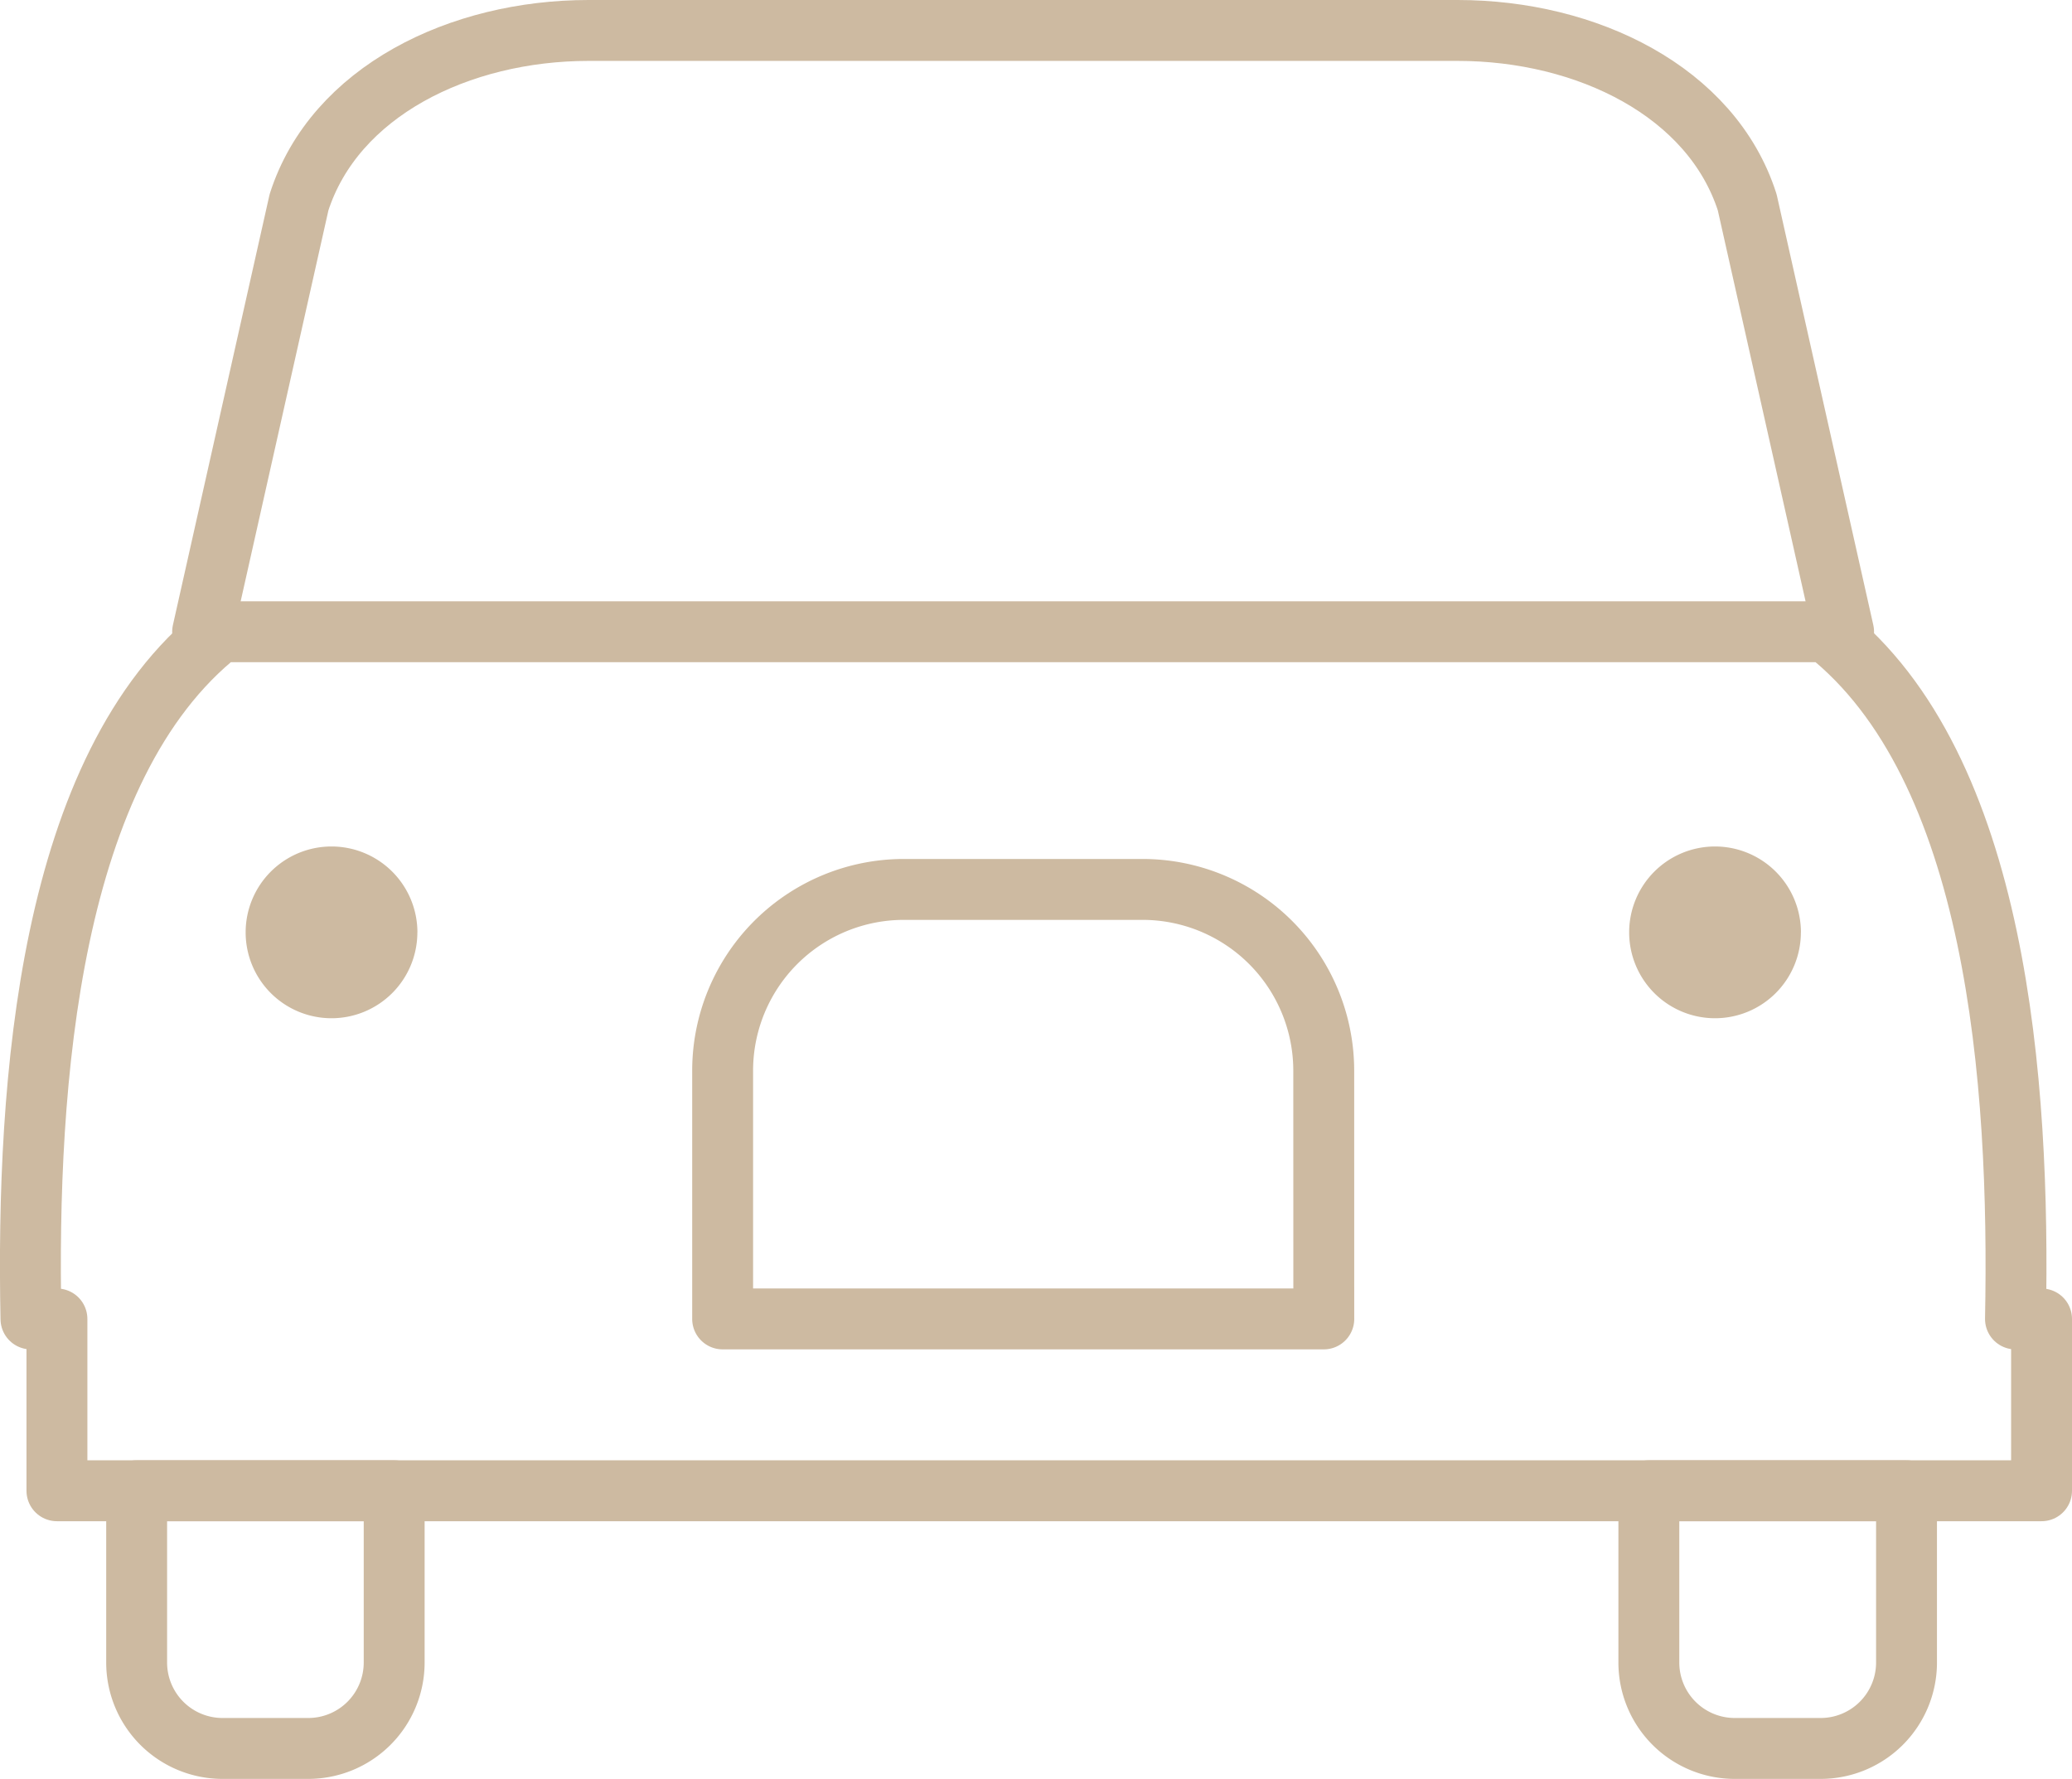 <svg xmlns="http://www.w3.org/2000/svg" width="40.833" height="35.049" viewBox="0 0 40.833 35.049">
  <g id="Grupo_11697" data-name="Grupo 11697" transform="translate(-708.401 -1925.475)">
    <path id="Trazado_17145" data-name="Trazado 17145" d="M.506,17.5v3.385H39.617V17.5" transform="translate(709.017 1933.962)" fill="none" stroke="#cdbaa1" stroke-linecap="round" stroke-linejoin="round" stroke-width="1.2"/>
    <g id="Grupo_8858" data-name="Grupo 8858" transform="translate(711.092 1954.847)">
      <path id="Trazado_17149" data-name="Trazado 17149" d="M6.583,19.5v3.385a1.693,1.693,0,0,1-1.692,1.692H3.2a1.693,1.693,0,0,1-1.692-1.692V19.5H6.583" transform="translate(-1.506 -19.5)" fill="none" stroke="#cdbaa1" stroke-linecap="round" stroke-linejoin="round" stroke-width="1.2"/>
      <path id="Trazado_17150" data-name="Trazado 17150" d="M17.506,19.5v3.385A1.693,1.693,0,0,0,19.2,24.577h1.692a1.693,1.693,0,0,0,1.692-1.692V19.5H17.506" transform="translate(12.297 -19.5)" fill="none" stroke="#cdbaa1" stroke-linecap="round" stroke-linejoin="round" stroke-width="1.2"/>
    </g>
    <g id="Grupo_8859" data-name="Grupo 8859" transform="translate(709 1926.075)">
      <path id="Trazado_17144" data-name="Trazado 17144" d="M39.62,23.04c.093-4.671-.354-10.882-3.725-13.54H4.236C.865,12.157.418,18.368.511,23.04" transform="translate(-0.5 2.347)" fill="none" stroke="#cdbaa1" stroke-linecap="round" stroke-linejoin="round" stroke-width="1.2"/>
      <path id="Trazado_17146" data-name="Trazado 17146" d="M19.353,20.962H7.506V16.073A3.572,3.572,0,0,1,11.079,12.5h4.7a3.572,3.572,0,0,1,3.573,3.573Z" transform="translate(6.136 4.424)" fill="none" stroke="#cdbaa1" stroke-linecap="round" stroke-linejoin="round" stroke-width="1.2"/>
      <path id="Trazado_17151" data-name="Trazado 17151" d="M2.506,14.347l1.9-8.462c.7-2.18,3.16-3.385,5.707-3.385H27.238c2.547,0,5.007,1.205,5.707,3.385l1.9,8.462" transform="translate(0.888 -2.5)" fill="none" stroke="#cdbaa1" stroke-linecap="round" stroke-linejoin="round" stroke-width="1.2"/>
    </g>
    <path id="Trazado_17152" data-name="Trazado 17152" d="M6.391,13.692A1.692,1.692,0,1,1,4.7,12a1.693,1.693,0,0,1,1.692,1.692" transform="translate(710.235 1930.153)" fill="#cdbaa1"/>
    <path id="Trazado_17153" data-name="Trazado 17153" d="M20.391,13.692A1.692,1.692,0,1,1,18.7,12a1.693,1.693,0,0,1,1.692,1.692" transform="translate(723.5 1930.153)" fill="#cdbaa1"/>
  </g>
</svg>
